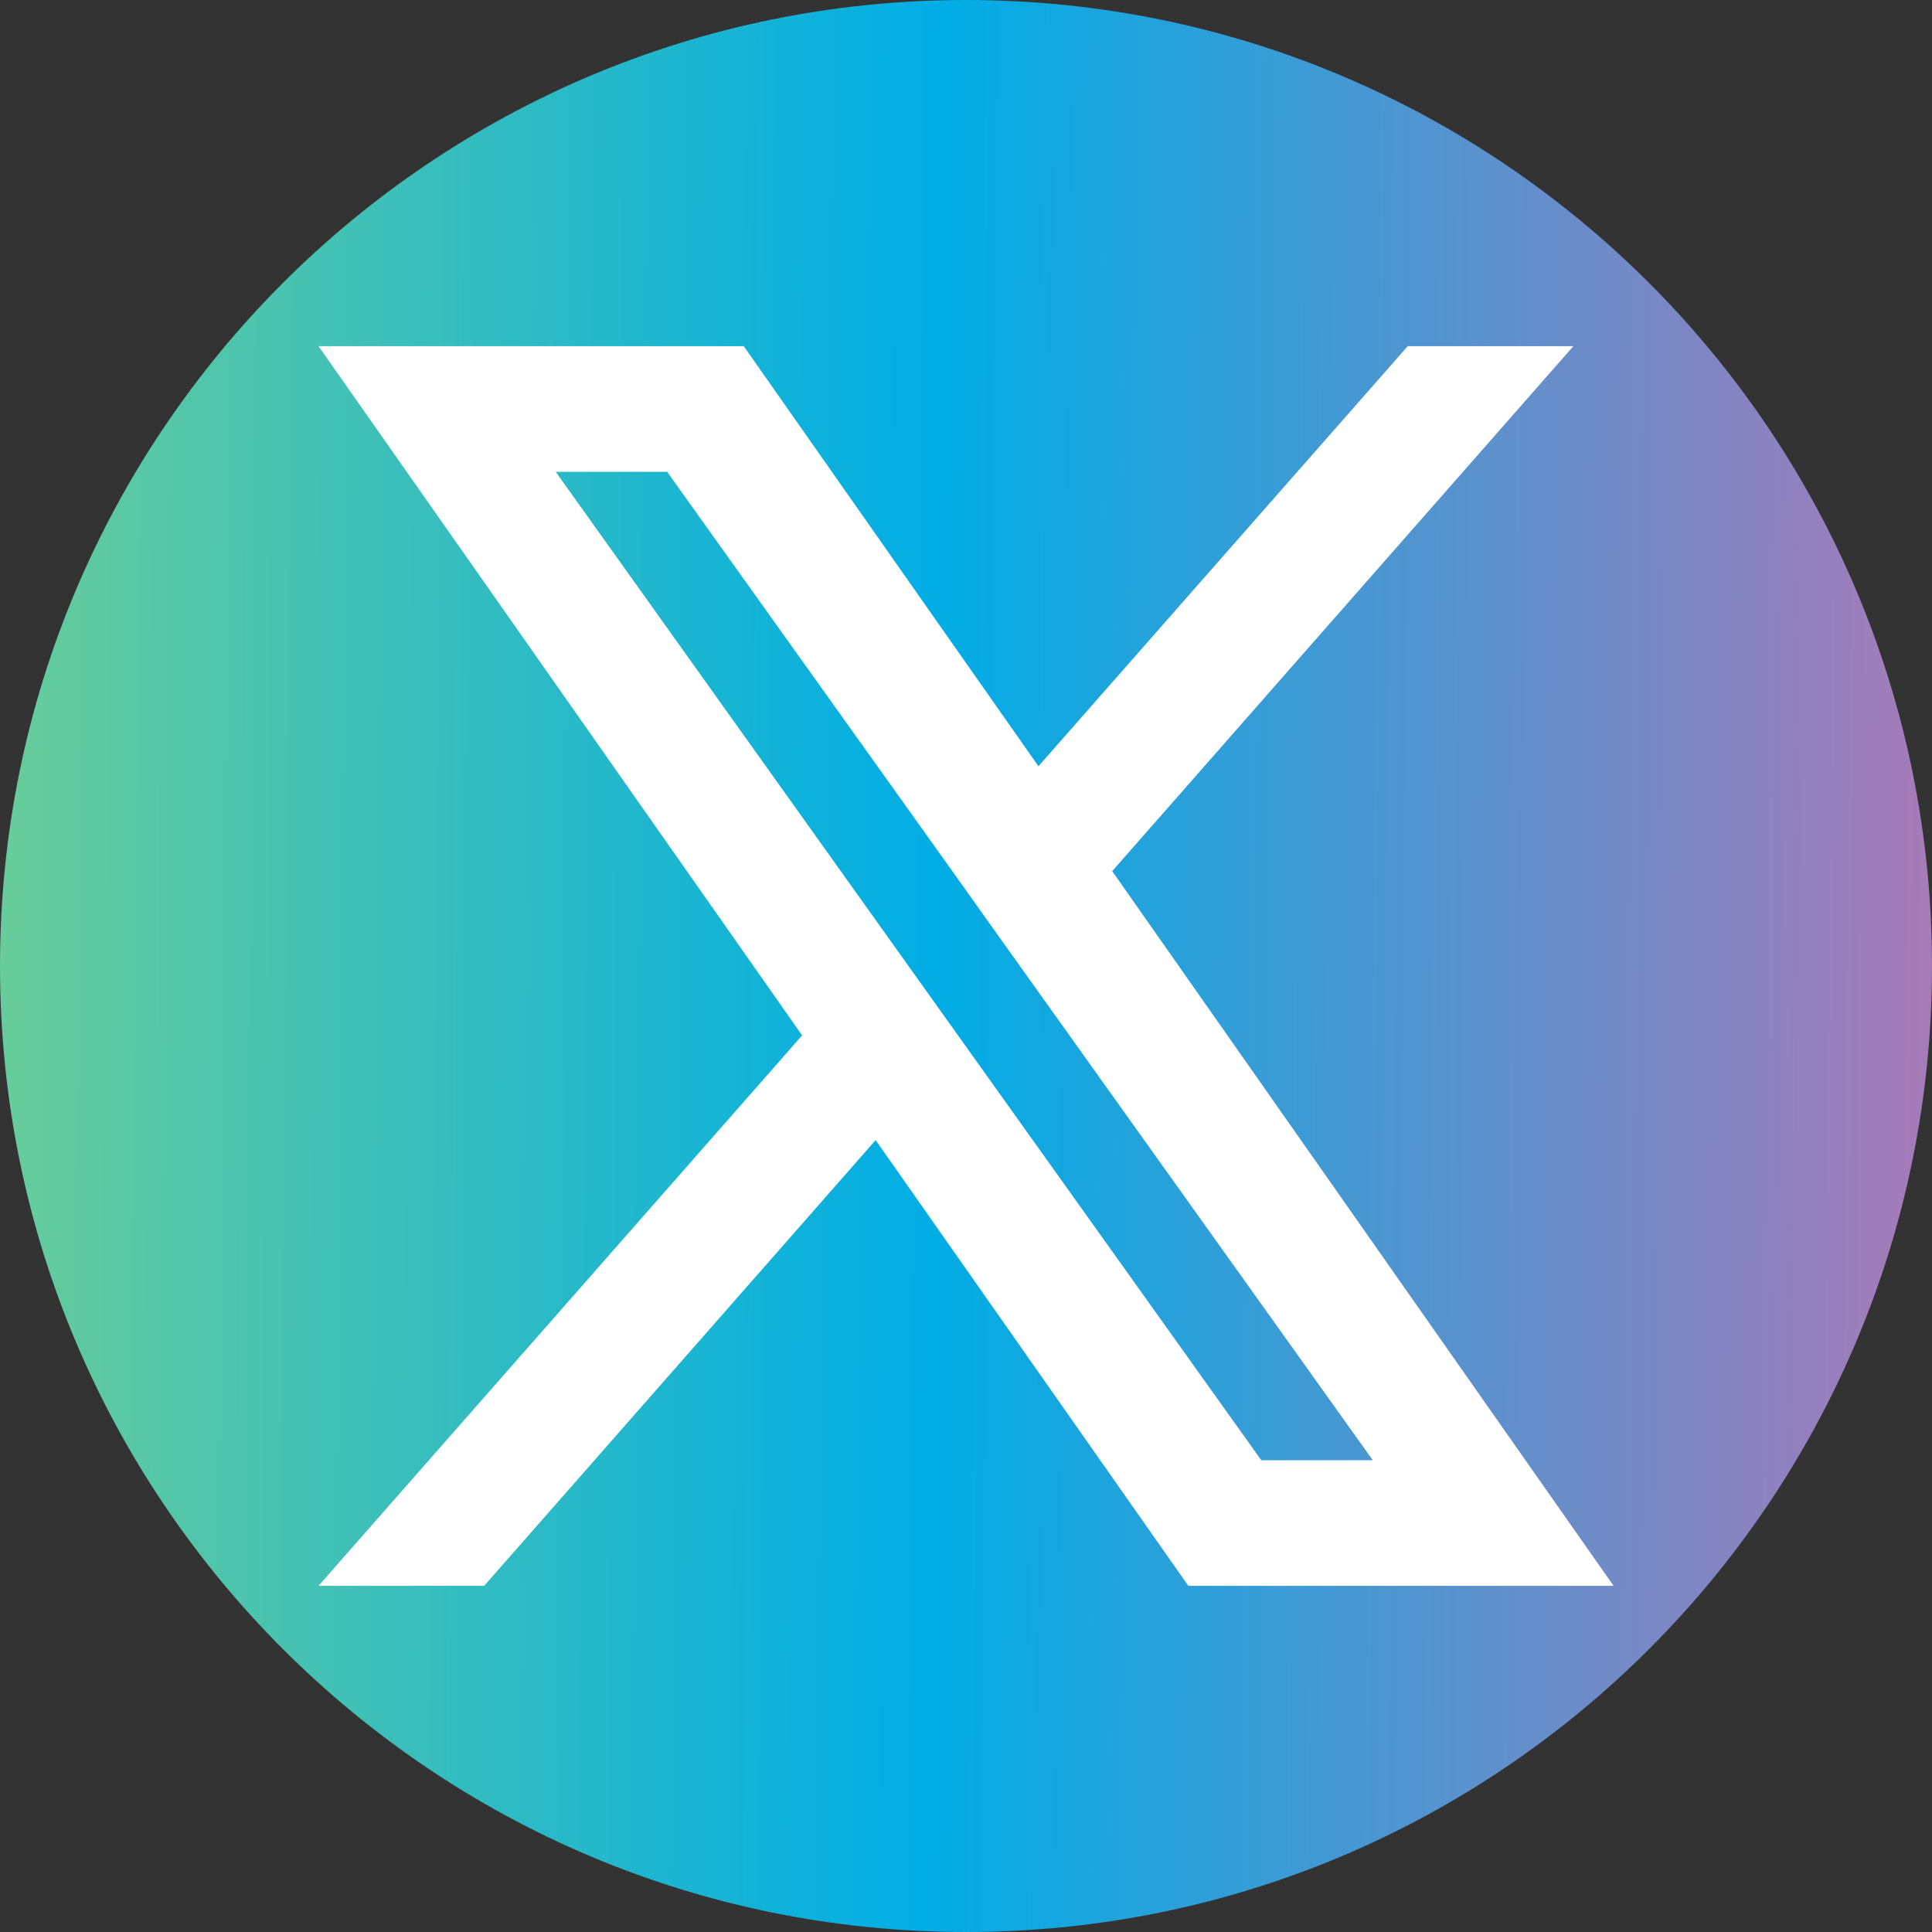 <svg width="40" height="40" viewBox="0 0 40 40" fill="none" xmlns="http://www.w3.org/2000/svg">
<rect x="0" y="0" width="40" height="40" fill="#333333" stroke="none"/>
<path d="M0 20C0 8.954 8.954 0 20 0C31.046 0 40 8.954 40 20C40 31.046 31.046 40 20 40C8.954 40 0 31.046 0 20Z" fill="url(#paint0_linear_16902_16202)"/>
<path fill-rule="evenodd" clip-rule="evenodd" d="M24.603 32.833L18.129 23.605L10.024 32.833H6.595L16.607 21.436L6.595 7.167H15.398L21.5 15.864L29.146 7.167H32.575L23.027 18.036L33.407 32.833H24.603ZM28.422 30.232H26.113L11.505 9.768H13.813L19.664 17.962L20.676 19.384L28.422 30.232Z" fill="white"/>
<defs>
<linearGradient id="paint0_linear_16902_16202" x1="40.002" y1="39.996" x2="-0.178" y2="39.631" gradientUnits="userSpaceOnUse">
<stop stop-color="#A87AB8"/>
<stop offset="0.52" stop-color="#00ADE5"/>
<stop offset="1" stop-color="#67CC9A"/>
</linearGradient>
</defs>
</svg>
